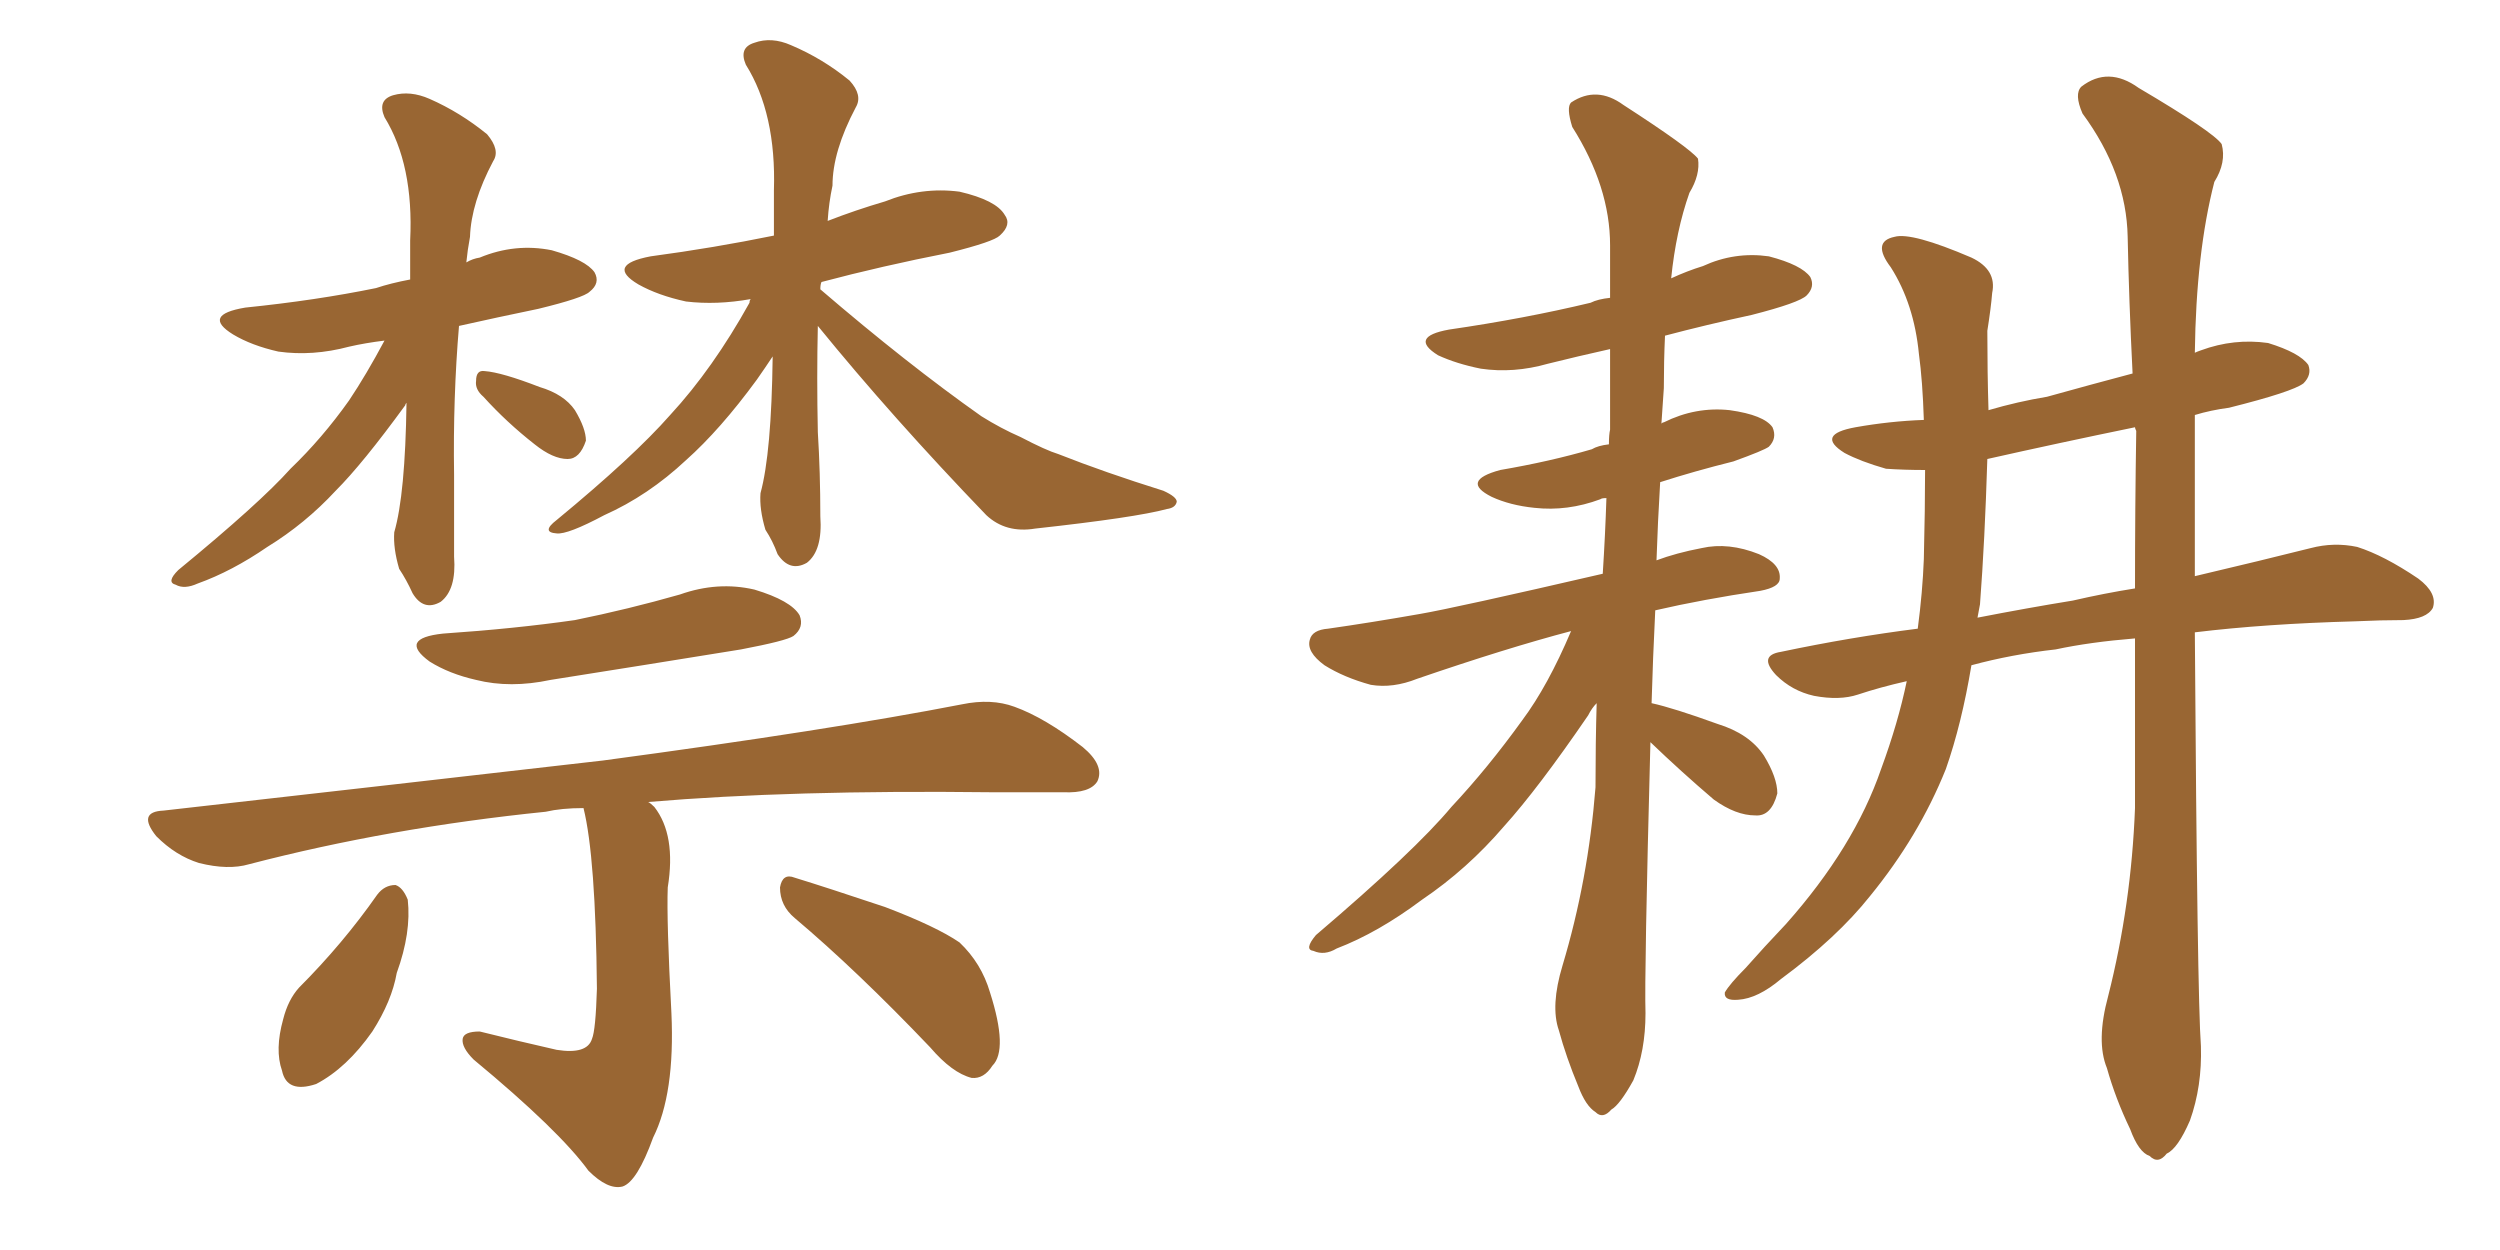 <svg xmlns="http://www.w3.org/2000/svg" xmlns:xlink="http://www.w3.org/1999/xlink" width="300" height="150"><path fill="#996633" padding="10" d="M46.14 40.87L46.14 40.87Q43.80 41.16 41.89 41.60L41.89 41.60Q37.50 42.77 33.40 42.19L33.40 42.19Q30.18 41.46 27.98 40.14L27.98 40.14Q24.17 37.79 29.44 36.91L29.44 36.91Q37.94 36.04 45.12 34.57L45.12 34.57Q46.88 33.98 49.22 33.54L49.22 33.54Q49.22 31.20 49.22 28.86L49.22 28.86Q49.66 19.78 46.14 14.06L46.14 14.06Q45.26 12.01 47.17 11.43L47.17 11.43Q49.22 10.84 51.56 11.87L51.56 11.87Q55.22 13.48 58.45 16.11L58.45 16.11Q60.06 18.02 59.18 19.34L59.18 19.34Q56.54 24.32 56.40 28.42L56.40 28.42Q56.10 30.03 55.96 31.49L55.96 31.49Q56.69 31.05 57.57 30.91L57.57 30.91Q61.82 29.15 66.21 30.03L66.21 30.03Q70.31 31.20 71.34 32.67L71.34 32.67Q72.07 33.98 70.75 35.01L70.75 35.01Q70.02 35.74 64.60 37.06L64.60 37.06Q59.62 38.09 55.08 39.11L55.08 39.11Q54.35 47.75 54.49 56.98L54.49 56.98Q54.49 61.82 54.49 66.80L54.49 66.80Q54.79 70.75 52.88 72.22L52.88 72.22Q50.83 73.39 49.51 71.19L49.51 71.19Q48.78 69.58 47.90 68.26L47.90 68.26Q47.17 65.77 47.31 63.87L47.31 63.87Q48.63 59.33 48.78 48.34L48.78 48.34Q48.63 48.49 48.63 48.63L48.63 48.63Q43.51 55.66 40.28 58.89L40.28 58.89Q36.62 62.84 32.08 65.63L32.08 65.63Q27.83 68.55 23.73 70.02L23.73 70.02Q22.12 70.75 21.09 70.17L21.09 70.17Q19.92 69.87 21.39 68.41L21.39 68.41Q31.20 60.35 34.86 56.25L34.86 56.25Q38.67 52.59 41.89 48.05L41.89 48.05Q43.95 44.97 46.14 40.87ZM58.01 47.61L58.01 47.61Q56.98 46.73 57.13 45.70L57.13 45.70Q57.13 44.38 58.15 44.53L58.15 44.53Q60.21 44.68 64.75 46.44L64.75 46.44Q67.68 47.31 68.99 49.22L68.99 49.22Q70.31 51.42 70.31 52.88L70.31 52.88Q69.58 55.08 68.12 55.08L68.12 55.08Q66.36 55.08 64.16 53.32L64.16 53.32Q60.79 50.68 58.01 47.61ZM98.14 39.11L98.14 39.11Q98.00 45.26 98.14 51.86L98.14 51.86Q98.44 56.69 98.44 61.96L98.44 61.96Q98.73 66.06 96.83 67.53L96.83 67.53Q94.78 68.70 93.31 66.50L93.31 66.50Q92.72 64.89 91.85 63.57L91.85 63.57Q91.11 61.08 91.26 59.18L91.26 59.18Q92.58 54.35 92.72 42.77L92.72 42.77Q91.85 44.09 90.82 45.56L90.82 45.56Q86.43 51.56 82.32 55.22L82.32 55.22Q77.78 59.47 72.51 61.82L72.51 61.82Q68.12 64.16 66.80 64.01L66.80 64.01Q64.89 63.87 66.80 62.40L66.80 62.40Q76.03 54.79 80.42 49.80L80.42 49.80Q85.55 44.24 89.94 36.33L89.94 36.33Q89.94 36.04 90.09 35.89L90.09 35.89Q85.99 36.62 82.32 36.18L82.32 36.18Q78.96 35.45 76.61 34.13L76.61 34.13Q72.66 31.79 78.08 30.76L78.08 30.76Q85.69 29.74 92.87 28.27L92.87 28.27Q92.87 25.63 92.87 22.85L92.87 22.85Q93.16 13.62 89.50 7.76L89.50 7.76Q88.62 5.71 90.53 5.13L90.53 5.13Q92.58 4.39 94.92 5.42L94.92 5.42Q98.73 7.03 101.95 9.67L101.95 9.67Q103.56 11.43 102.69 12.89L102.69 12.89Q99.90 18.16 99.90 22.27L99.90 22.27Q99.46 24.32 99.32 26.51L99.32 26.51Q102.69 25.20 106.20 24.17L106.20 24.17Q110.60 22.41 115.14 23.00L115.14 23.00Q119.53 24.02 120.56 25.78L120.56 25.78Q121.44 26.95 119.97 28.27L119.97 28.27Q119.24 29.00 113.96 30.32L113.96 30.32Q105.76 31.93 98.58 33.84L98.58 33.84Q98.44 34.13 98.44 34.72L98.44 34.72Q108.84 43.65 117.77 49.95L117.77 49.95Q120.12 51.42 122.46 52.44L122.46 52.44Q125.54 54.05 127.00 54.49L127.00 54.49Q132.57 56.69 139.60 58.89L139.60 58.89Q141.21 59.62 141.21 60.21L141.21 60.21Q141.06 60.94 140.04 61.08L140.04 61.08Q136.23 62.11 124.22 63.43L124.22 63.43Q120.70 64.01 118.36 61.82L118.36 61.82Q107.08 50.10 98.14 39.11ZM53.17 76.03L53.17 76.03Q61.82 75.44 68.99 74.41L68.99 74.41Q75.44 73.10 81.59 71.34L81.59 71.34Q86.13 69.73 90.53 70.75L90.53 70.75Q94.92 72.07 95.95 73.83L95.95 73.83Q96.53 75.29 95.21 76.32L95.21 76.32Q94.34 76.90 88.92 77.93L88.92 77.93Q77.20 79.83 66.06 81.59L66.06 81.59Q61.23 82.62 57.13 81.59L57.13 81.59Q53.91 80.86 51.56 79.39L51.56 79.39Q47.75 76.61 53.17 76.03ZM70.02 96.97L70.02 96.97Q67.38 96.97 65.48 97.41L65.48 97.41Q46.73 99.32 29.88 103.71L29.88 103.71Q27.39 104.44 23.88 103.56L23.88 103.56Q21.09 102.69 18.75 100.34L18.75 100.34Q16.41 97.41 19.63 97.27L19.63 97.27Q48.19 94.04 72.36 91.26L72.36 91.26Q99.61 87.60 115.43 84.52L115.43 84.52Q118.95 83.79 121.73 84.81L121.73 84.81Q125.39 86.13 129.93 89.65L129.93 89.65Q132.57 91.85 131.69 93.75L131.69 93.75Q130.81 95.21 127.59 95.07L127.59 95.07Q123.49 95.07 118.95 95.07L118.95 95.07Q94.92 94.78 77.78 96.24L77.78 96.24Q78.08 96.39 78.52 96.83L78.52 96.83Q81.15 100.20 80.13 106.49L80.13 106.49Q79.98 110.45 80.57 121.58L80.57 121.58Q81.01 131.25 78.37 136.52L78.37 136.52Q76.46 141.80 74.71 142.38L74.71 142.38Q72.95 142.82 70.61 140.48L70.61 140.48Q67.09 135.64 56.84 127.15L56.84 127.15Q55.37 125.68 55.52 124.66L55.52 124.66Q55.66 123.78 57.57 123.78L57.57 123.78Q62.26 124.95 66.80 125.98L66.80 125.98Q70.46 126.56 71.04 124.66L71.04 124.66Q71.48 123.63 71.63 118.65L71.63 118.65Q71.48 102.83 70.02 96.97ZM45.26 107.37L45.26 107.37Q46.14 106.20 47.46 106.20L47.46 106.20Q48.34 106.49 48.93 107.96L48.93 107.96Q49.37 111.91 47.61 116.75L47.61 116.75Q47.02 120.12 44.68 123.78L44.68 123.78Q41.60 128.17 37.94 130.08L37.94 130.08Q34.42 131.25 33.84 128.47L33.84 128.47Q32.96 125.98 33.98 122.31L33.98 122.31Q34.57 119.97 35.89 118.51L35.89 118.51Q41.16 113.23 45.26 107.37ZM95.36 110.16L95.36 110.16L95.36 110.16Q93.60 108.69 93.60 106.49L93.60 106.49Q93.90 104.74 95.36 105.32L95.36 105.32Q99.17 106.49 106.20 108.84L106.20 108.84Q112.35 111.18 115.14 113.09L115.14 113.09Q117.77 115.58 118.80 119.09L118.80 119.09Q121.00 125.98 119.09 127.88L119.09 127.88Q118.07 129.49 116.60 129.35L116.60 129.35Q114.26 128.76 111.62 125.68L111.62 125.68Q102.83 116.46 95.36 110.16ZM198.05 89.06L198.05 89.06Q197.31 117.04 197.46 121.58L197.46 121.58Q197.46 126.12 196.00 129.64L196.00 129.64Q194.38 132.57 193.36 133.15L193.36 133.15Q192.33 134.33 191.46 133.45L191.46 133.45Q190.28 132.71 189.40 130.37L189.40 130.37Q187.94 126.86 187.06 123.63L187.06 123.63Q186.04 120.70 187.50 115.87L187.50 115.87Q190.58 105.62 191.46 94.48L191.46 94.48Q191.46 89.21 191.60 84.38L191.60 84.38Q191.02 84.96 190.58 85.84L190.58 85.84Q184.57 94.63 180.47 99.17L180.47 99.17Q176.07 104.30 170.65 107.96L170.65 107.96Q165.38 111.91 160.40 113.82L160.40 113.82Q158.94 114.70 157.62 114.11L157.62 114.11Q156.45 113.96 157.91 112.21L157.91 112.21Q169.78 102.10 174.17 96.83L174.17 96.83Q178.56 92.14 182.67 86.43L182.67 86.43Q185.74 82.32 188.53 75.73L188.53 75.73Q180.76 77.78 170.07 81.45L170.07 81.45Q167.14 82.62 164.50 82.18L164.50 82.18Q161.28 81.30 158.94 79.83L158.94 79.83Q156.74 78.22 157.18 76.76L157.18 76.76Q157.47 75.59 159.38 75.44L159.38 75.44Q164.50 74.71 170.36 73.68L170.36 73.68Q174.61 72.95 192.33 68.85L192.33 68.85Q192.63 64.16 192.77 59.77L192.77 59.77Q192.19 59.77 192.04 59.91L192.04 59.91Q188.09 61.38 184.13 60.94L184.13 60.94Q181.20 60.64 179.00 59.62L179.00 59.62Q175.20 57.71 180.03 56.40L180.03 56.40Q186.04 55.37 191.02 53.91L191.02 53.91Q191.75 53.47 193.07 53.32L193.07 53.32Q193.07 52.15 193.21 51.56L193.21 51.56Q193.21 46.44 193.21 41.89L193.21 41.89Q189.26 42.77 185.74 43.65L185.74 43.65Q181.64 44.82 177.69 44.24L177.69 44.24Q174.76 43.65 172.56 42.63L172.56 42.63Q169.04 40.43 173.88 39.55L173.88 39.55Q182.96 38.23 190.87 36.33L190.87 36.33Q191.75 35.89 193.21 35.74L193.21 35.74Q193.21 32.52 193.21 29.44L193.21 29.44Q193.21 22.41 188.67 15.23L188.67 15.23Q187.94 12.89 188.53 12.30L188.53 12.30Q191.60 10.25 194.82 12.60L194.82 12.60Q202.73 17.72 203.76 19.04L203.76 19.04Q204.05 20.95 202.73 23.14L202.73 23.14Q201.12 27.69 200.54 33.40L200.54 33.40Q202.44 32.52 204.35 31.93L204.35 31.93Q208.15 30.18 212.26 30.76L212.26 30.76Q216.21 31.79 217.24 33.25L217.24 33.25Q217.82 34.42 216.80 35.45L216.80 35.45Q215.92 36.33 210.21 37.79L210.21 37.79Q204.79 38.96 199.80 40.28L199.80 40.28Q199.66 43.36 199.66 46.58L199.66 46.58Q199.51 48.63 199.37 50.83L199.37 50.83Q199.51 50.68 199.66 50.68L199.66 50.68Q203.47 48.78 207.57 49.22L207.57 49.22Q211.67 49.80 212.70 51.27L212.70 51.27Q213.28 52.59 212.26 53.61L212.26 53.61Q211.67 54.05 208.01 55.37L208.01 55.37Q203.32 56.54 199.22 57.86L199.22 57.86Q198.93 62.70 198.78 67.24L198.78 67.24Q201.12 66.36 204.20 65.77L204.20 65.77Q207.42 65.04 211.08 66.50L211.08 66.50Q213.72 67.68 213.57 69.43L213.57 69.43Q213.57 70.46 211.23 70.90L211.23 70.90Q204.35 71.92 198.63 73.24L198.63 73.24Q198.34 79.10 198.19 84.38L198.19 84.38Q200.83 84.96 206.10 86.87L206.10 86.87Q209.91 88.04 211.67 90.67L211.67 90.67Q213.28 93.31 213.28 95.21L213.28 95.21Q212.55 98.00 210.64 97.85L210.64 97.85Q208.30 97.85 205.66 95.95L205.66 95.95Q201.71 92.58 198.05 89.06ZM252.98 119.53L252.98 119.53Q255.76 108.54 256.20 96.97L256.20 96.97Q256.20 86.43 256.20 76.61L256.20 76.61Q250.78 77.05 246.68 77.93L246.68 77.93Q241.41 78.52 236.57 79.83L236.57 79.83Q235.40 86.87 233.50 92.29L233.50 92.29Q230.27 100.34 224.41 107.52L224.41 107.52Q220.46 112.50 213.72 117.48L213.72 117.48Q210.94 119.82 208.59 119.97L208.59 119.97Q206.84 120.12 206.98 119.09L206.98 119.09Q207.57 118.07 209.47 116.16L209.47 116.16Q211.67 113.67 214.31 110.89L214.31 110.89Q222.51 101.66 225.73 92.29L225.73 92.29Q227.78 86.72 228.81 81.74L228.81 81.74Q225.59 82.47 222.95 83.35L222.95 83.35Q220.75 84.08 217.68 83.50L217.68 83.50Q215.04 82.91 213.13 81.01L213.13 81.01Q210.94 78.66 213.72 78.22L213.72 78.22Q222.07 76.46 230.13 75.44L230.13 75.44Q230.71 71.04 230.86 67.09L230.86 67.09Q231.01 60.94 231.01 56.40L231.01 56.40Q228.52 56.40 226.32 56.25L226.32 56.25Q223.24 55.37 221.34 54.35L221.34 54.35Q217.82 52.15 222.66 51.27L222.66 51.27Q226.76 50.54 230.86 50.39L230.86 50.39Q230.71 45.70 230.27 42.48L230.27 42.48Q229.69 36.47 226.90 32.08L226.90 32.08Q224.56 29.00 227.34 28.42L227.34 28.42Q229.39 27.83 236.57 30.91L236.57 30.91Q239.65 32.37 239.06 35.16L239.06 35.16Q238.92 36.91 238.48 39.70L238.48 39.70Q238.48 44.68 238.62 49.22L238.62 49.22Q242.14 48.19 245.65 47.61L245.65 47.61Q250.93 46.14 255.91 44.82L255.91 44.82Q255.47 36.04 255.32 28.42L255.32 28.42Q255.18 20.80 249.90 13.62L249.90 13.62Q248.88 11.28 249.76 10.40L249.76 10.40Q252.98 7.91 256.64 10.55L256.64 10.55Q265.58 15.82 266.60 17.29L266.60 17.29Q267.19 19.48 265.72 21.83L265.72 21.83Q263.53 30.32 263.38 42.33L263.38 42.33Q263.67 42.19 264.11 42.04L264.11 42.04Q268.07 40.58 272.17 41.16L272.17 41.16Q275.98 42.33 277.00 43.80L277.00 43.80Q277.44 44.97 276.42 46.00L276.42 46.00Q275.10 47.02 267.48 48.93L267.48 48.93Q265.28 49.22 263.38 49.80L263.38 49.80Q263.38 60.21 263.38 69.14L263.38 69.14Q271.44 67.24 277.29 65.77L277.29 65.77Q280.08 65.04 282.86 65.63L282.86 65.63Q286.08 66.65 290.19 69.43L290.19 69.43Q292.53 71.19 291.94 72.95L291.94 72.95Q291.21 74.27 288.43 74.41L288.43 74.41Q285.79 74.41 282.57 74.56L282.57 74.56Q271.88 74.85 263.38 75.88L263.38 75.88Q263.67 119.68 264.11 125.54L264.11 125.54Q264.26 130.37 262.79 134.47L262.79 134.47Q261.33 137.84 260.01 138.43L260.01 138.43Q258.98 139.75 257.96 138.72L257.96 138.72Q256.64 138.28 255.62 135.50L255.62 135.50Q253.86 131.84 252.83 128.17L252.83 128.17Q251.51 124.95 252.98 119.53ZM256.35 51.71L256.35 51.71L256.35 51.71Q256.20 51.42 256.20 51.27L256.20 51.27Q246.97 53.17 238.48 55.08L238.48 55.08Q238.18 64.89 237.60 72.51L237.60 72.51Q237.45 73.24 237.30 74.12L237.30 74.12Q243.31 72.95 248.73 72.07L248.73 72.07Q252.54 71.19 256.20 70.61L256.20 70.61Q256.20 60.94 256.35 51.71Z"/></svg>